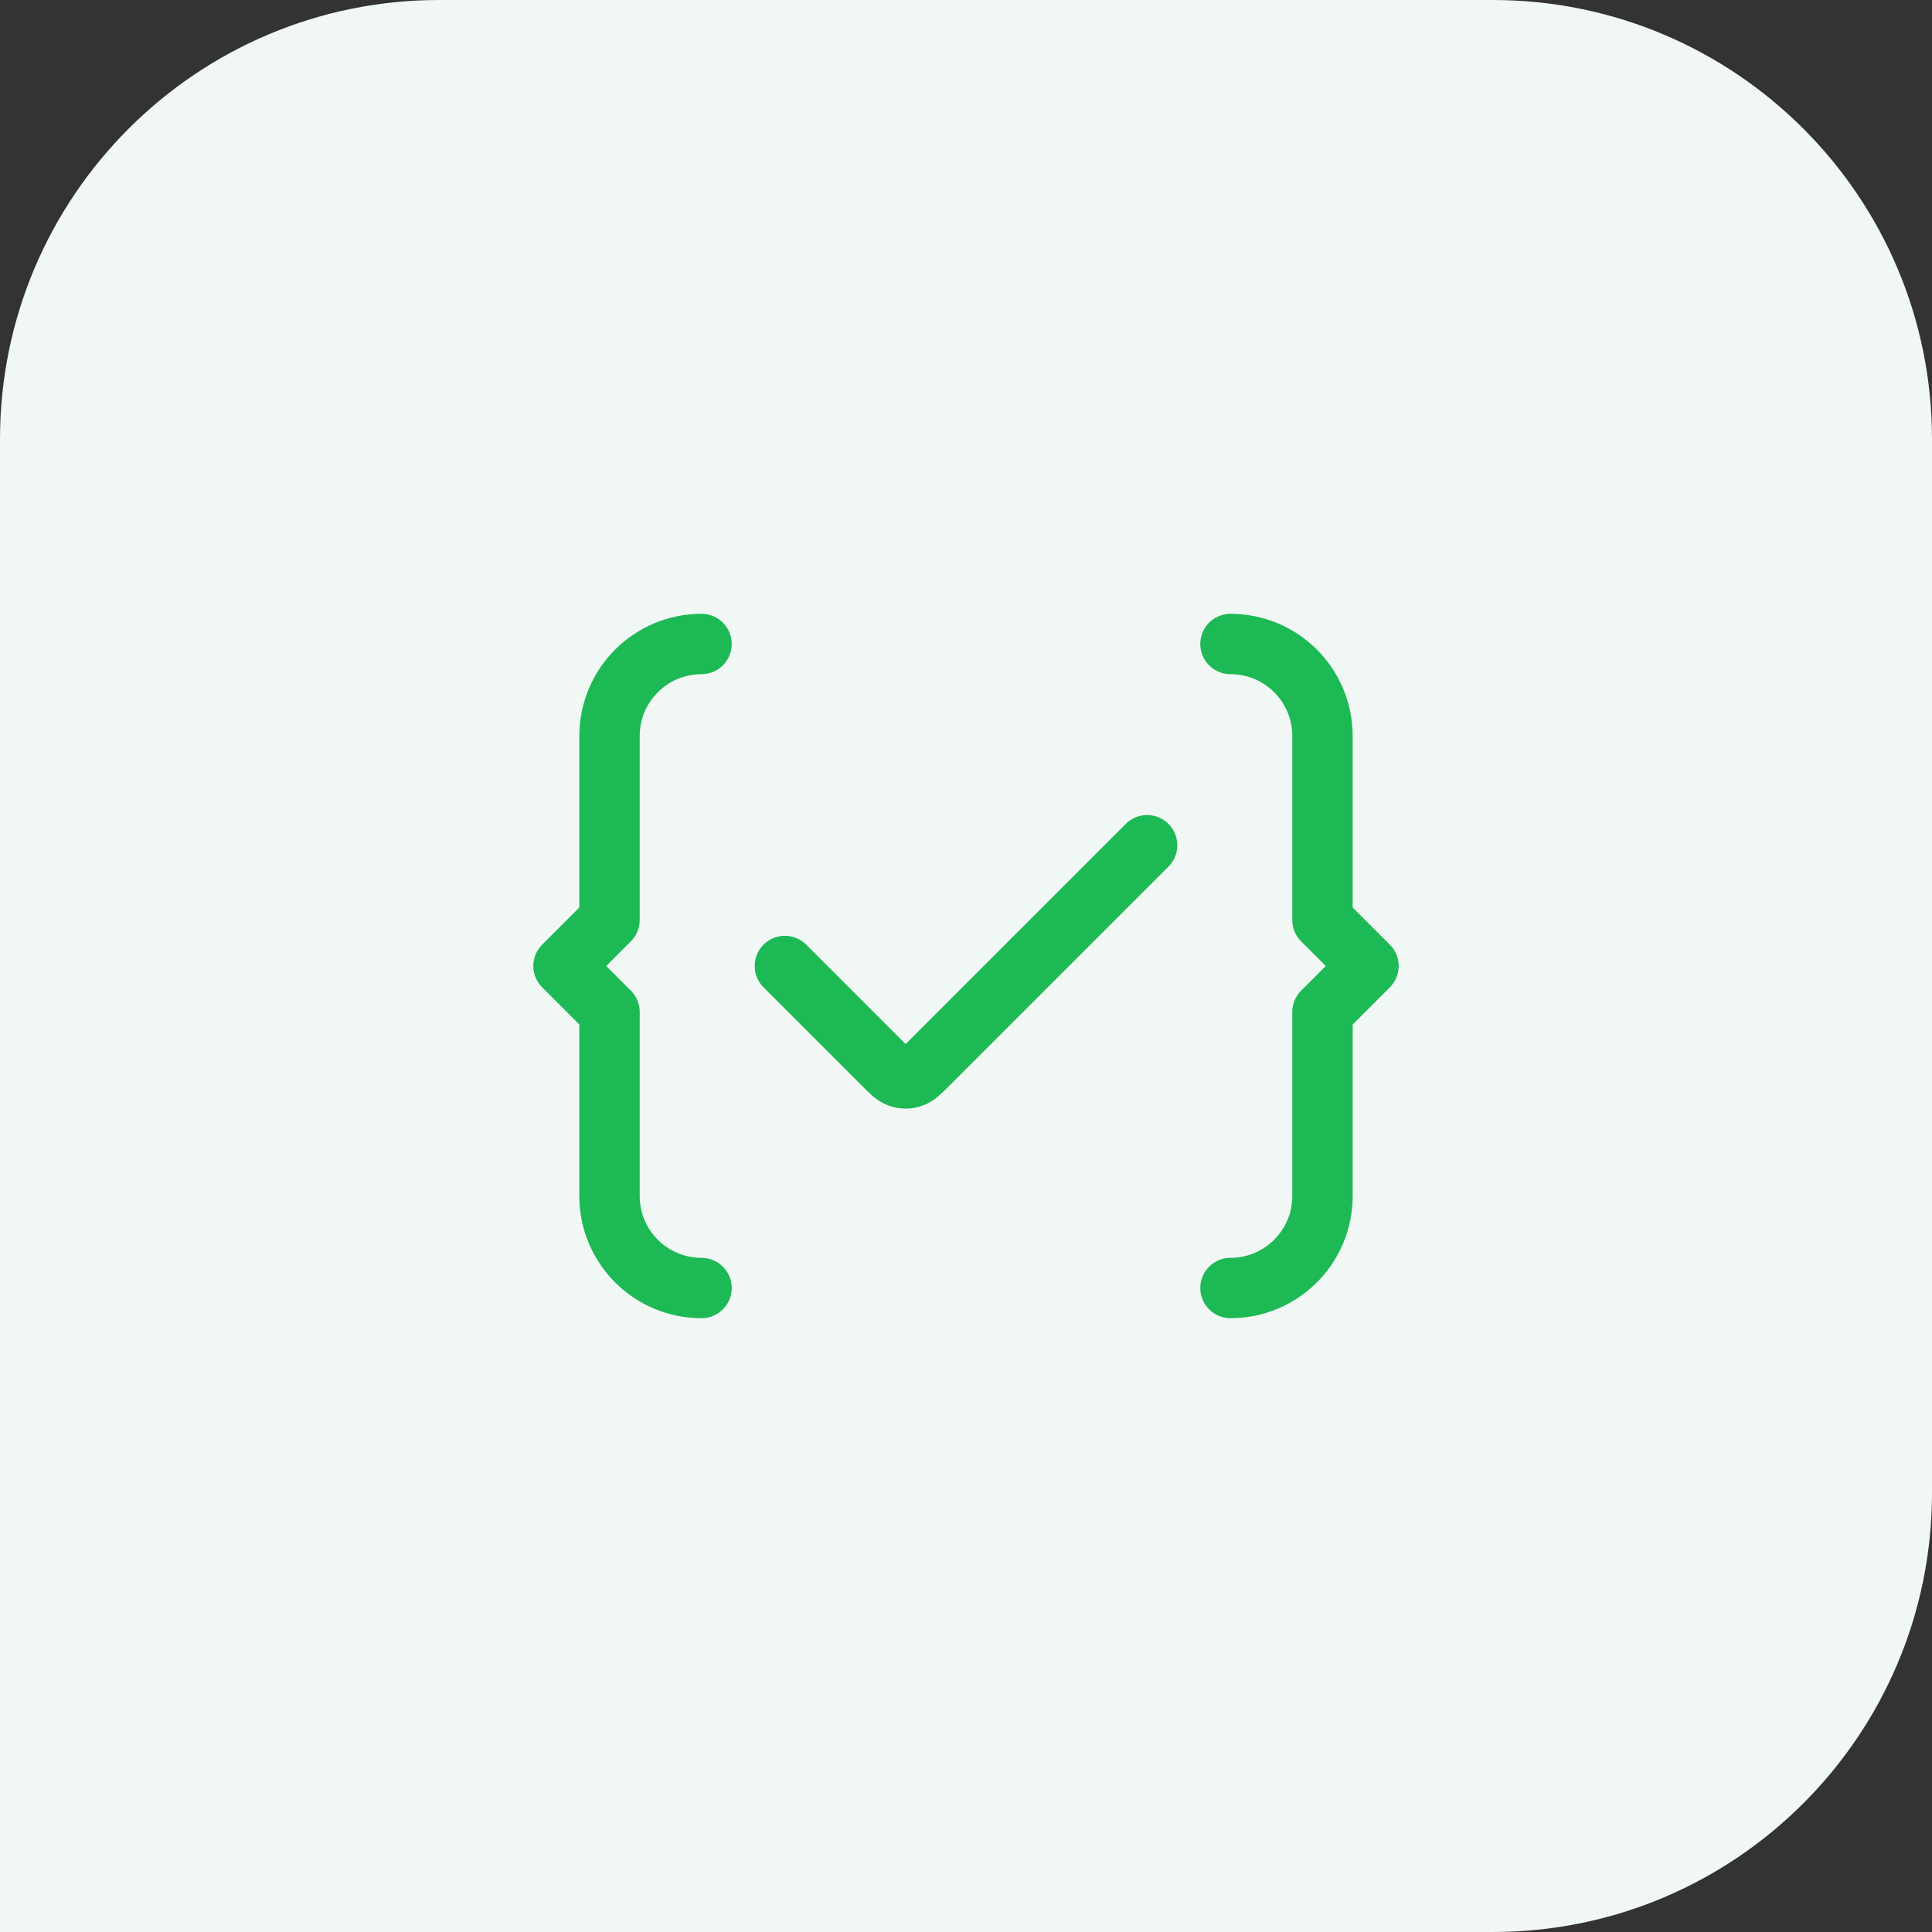<svg width="64" height="64" viewBox="0 0 64 64" fill="none" xmlns="http://www.w3.org/2000/svg">
<rect x="0" y="0" width="64" height="64" fill="#333333" stroke="none"/>
<path d="M0 14.551C0 6.515 6.515 0 14.551 0H49.449C57.485 0 64 6.515 64 14.551V49.449C64 57.485 57.485 64 49.449 64H0V14.551Z" fill="#F1F7F5"/>
<path d="M40.761 42.667C42.444 42.667 43.809 41.303 43.809 39.619V33.524L45.333 32L43.809 30.476V24.381C43.809 22.697 42.445 21.333 40.761 21.333M23.239 21.333C21.555 21.333 20.191 22.697 20.191 24.381V30.476L18.667 32L20.191 33.524V39.619C20.191 41.303 21.555 42.667 23.239 42.667M26 32L29.246 35.246C29.51 35.51 29.642 35.642 29.794 35.691C29.928 35.735 30.072 35.735 30.206 35.691C30.358 35.642 30.49 35.51 30.754 35.246L38 28" stroke="#1DB954" stroke-width="2" stroke-linecap="round" stroke-linejoin="round"/>
</svg>
